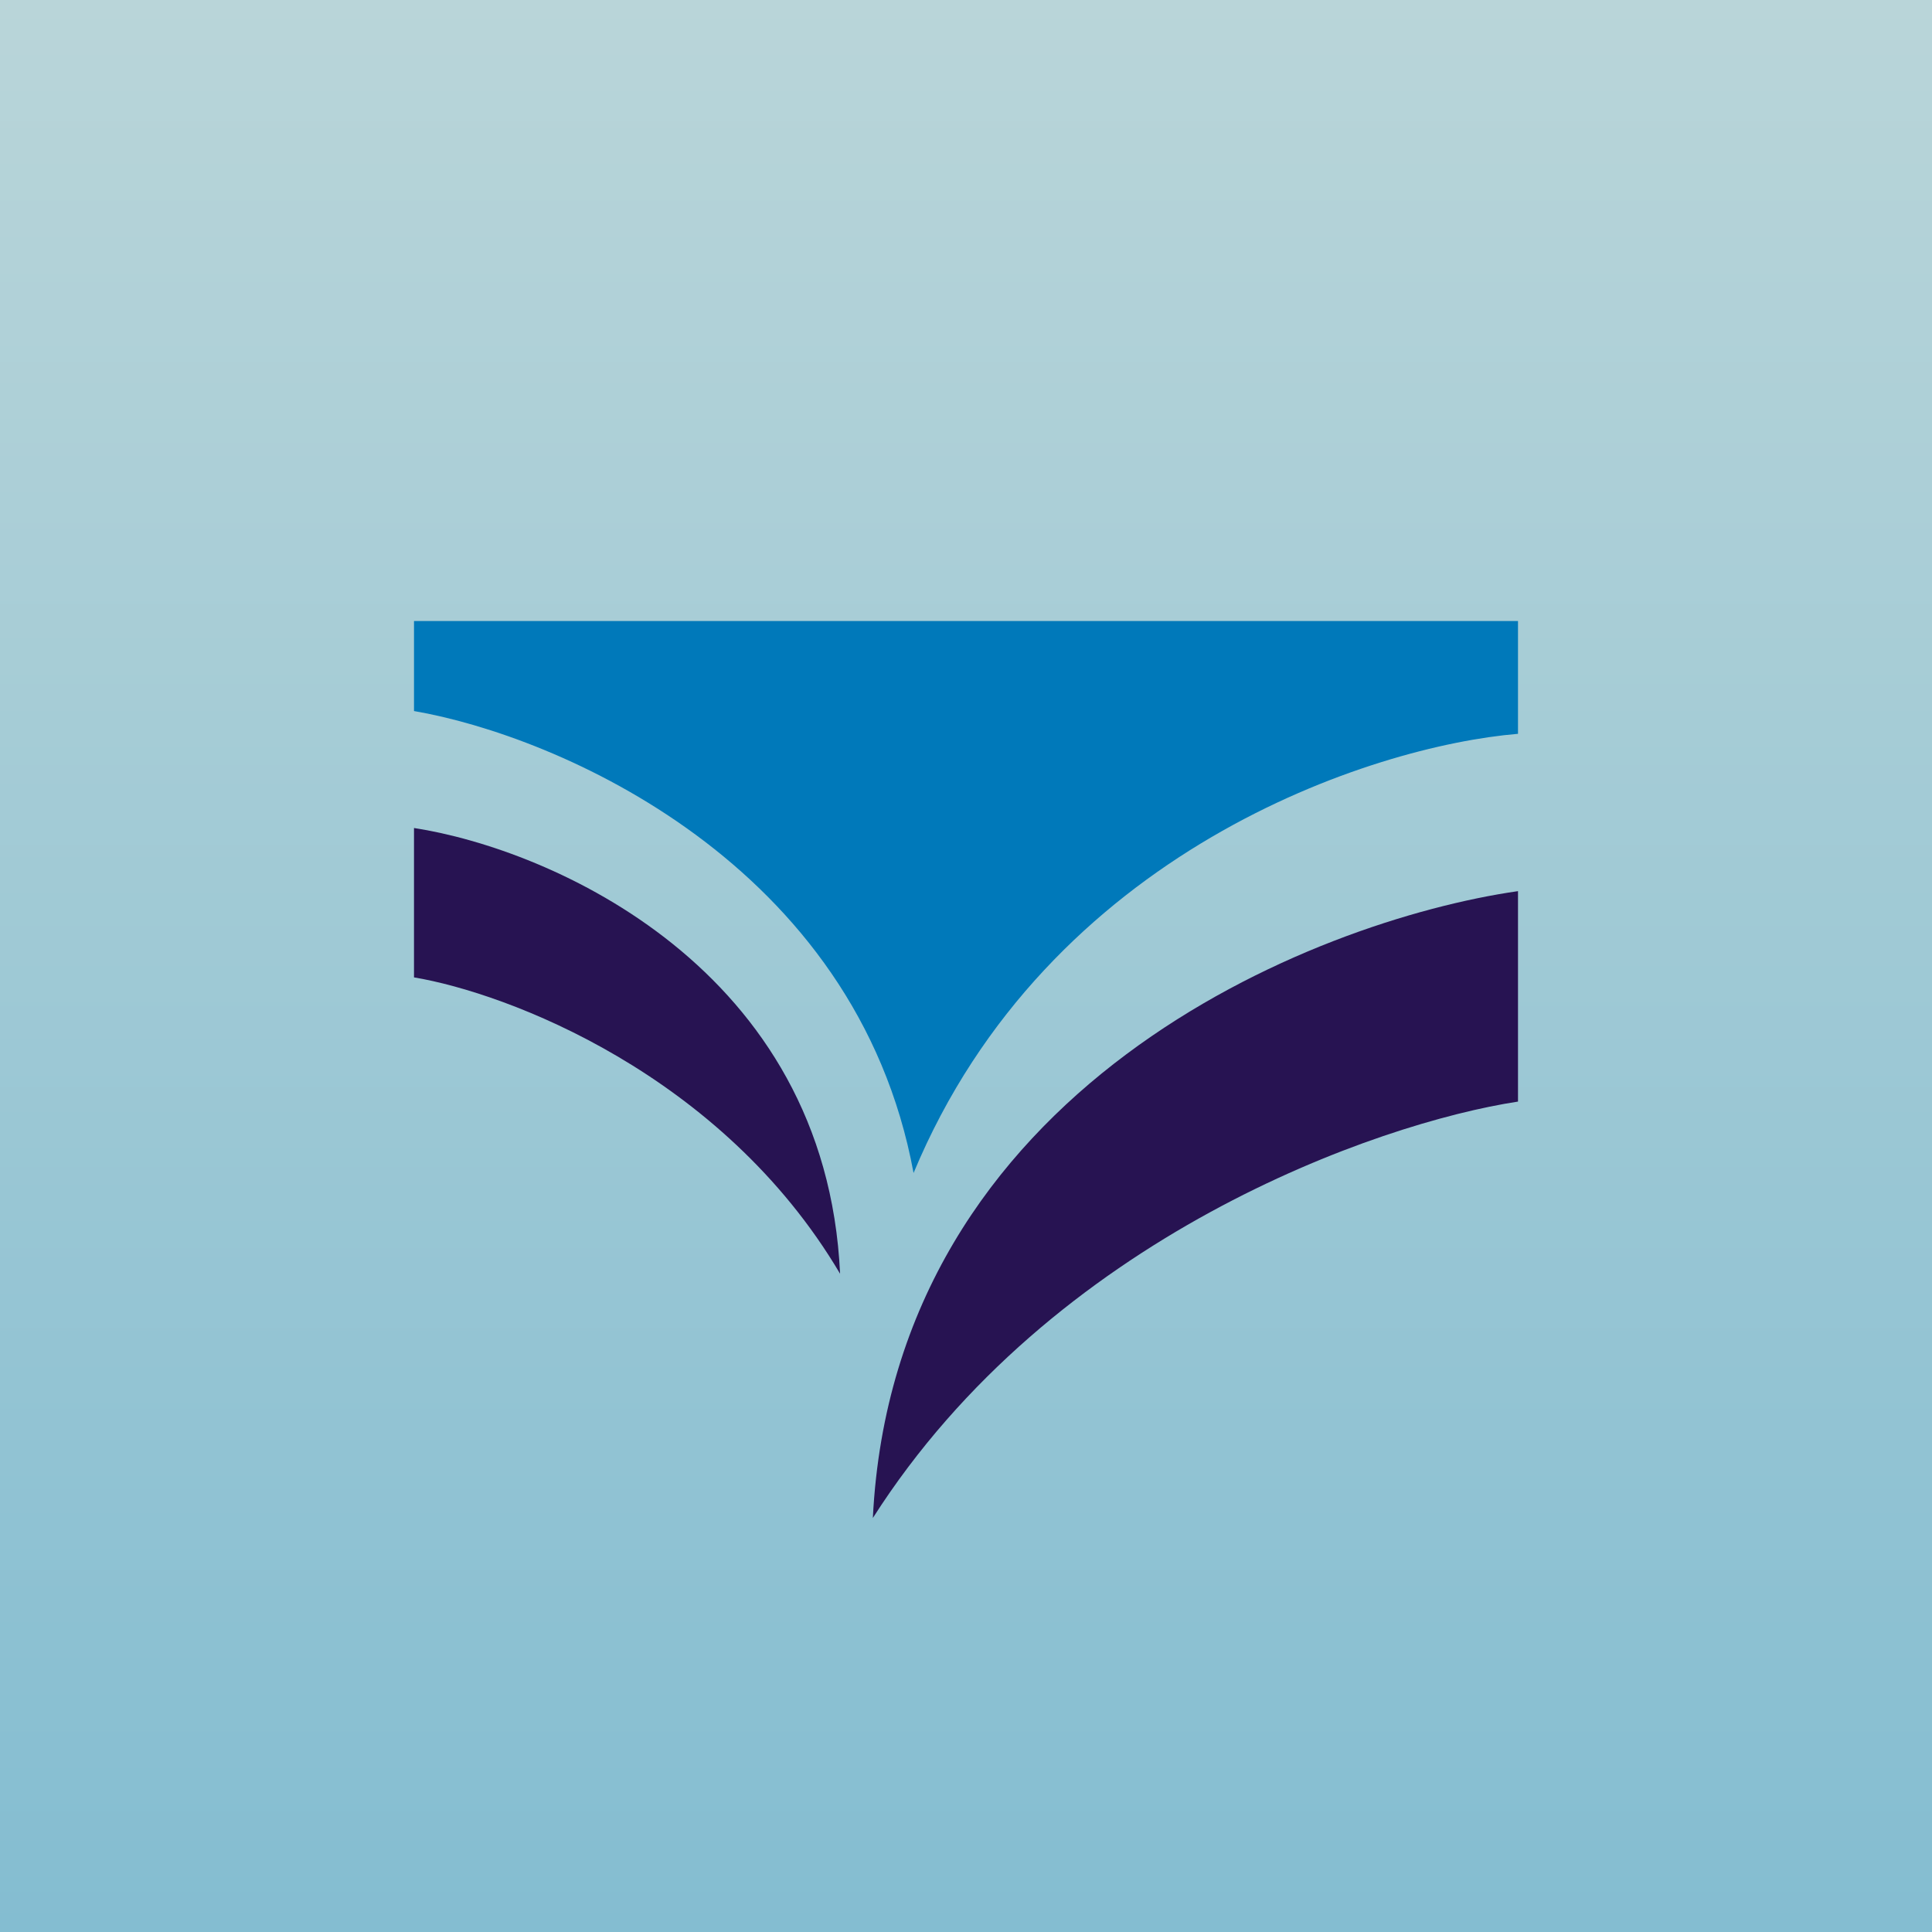<svg width="56" height="56" viewBox="0 0 56 56" xmlns="http://www.w3.org/2000/svg"><path fill="url(#afdmgbujs)" d="M0 0h56v56H0z"/><path d="M44 18H12v2.61C16.13 21.32 24.82 25 26.48 34c3.89-9.34 13.3-12.38 17.52-12.73V18Z" fill="#0079BA"/><path d="M12 28.33V24c3.95.61 11.94 4.05 12.35 12.92-3.43-5.8-9.66-8.14-12.35-8.59ZM44 31.93v-6.1c-5.97.86-18.08 5.7-18.7 18.17 5.2-8.16 14.63-11.45 18.7-12.07Z" fill="#271352"/><defs><linearGradient id="afdmgbujs" x1="28" y1="0" x2="28" y2="56" gradientUnits="userSpaceOnUse"><stop stop-color="#B9D5D9"/><stop offset="1" stop-color="#84BDD1"/></linearGradient></defs></svg>